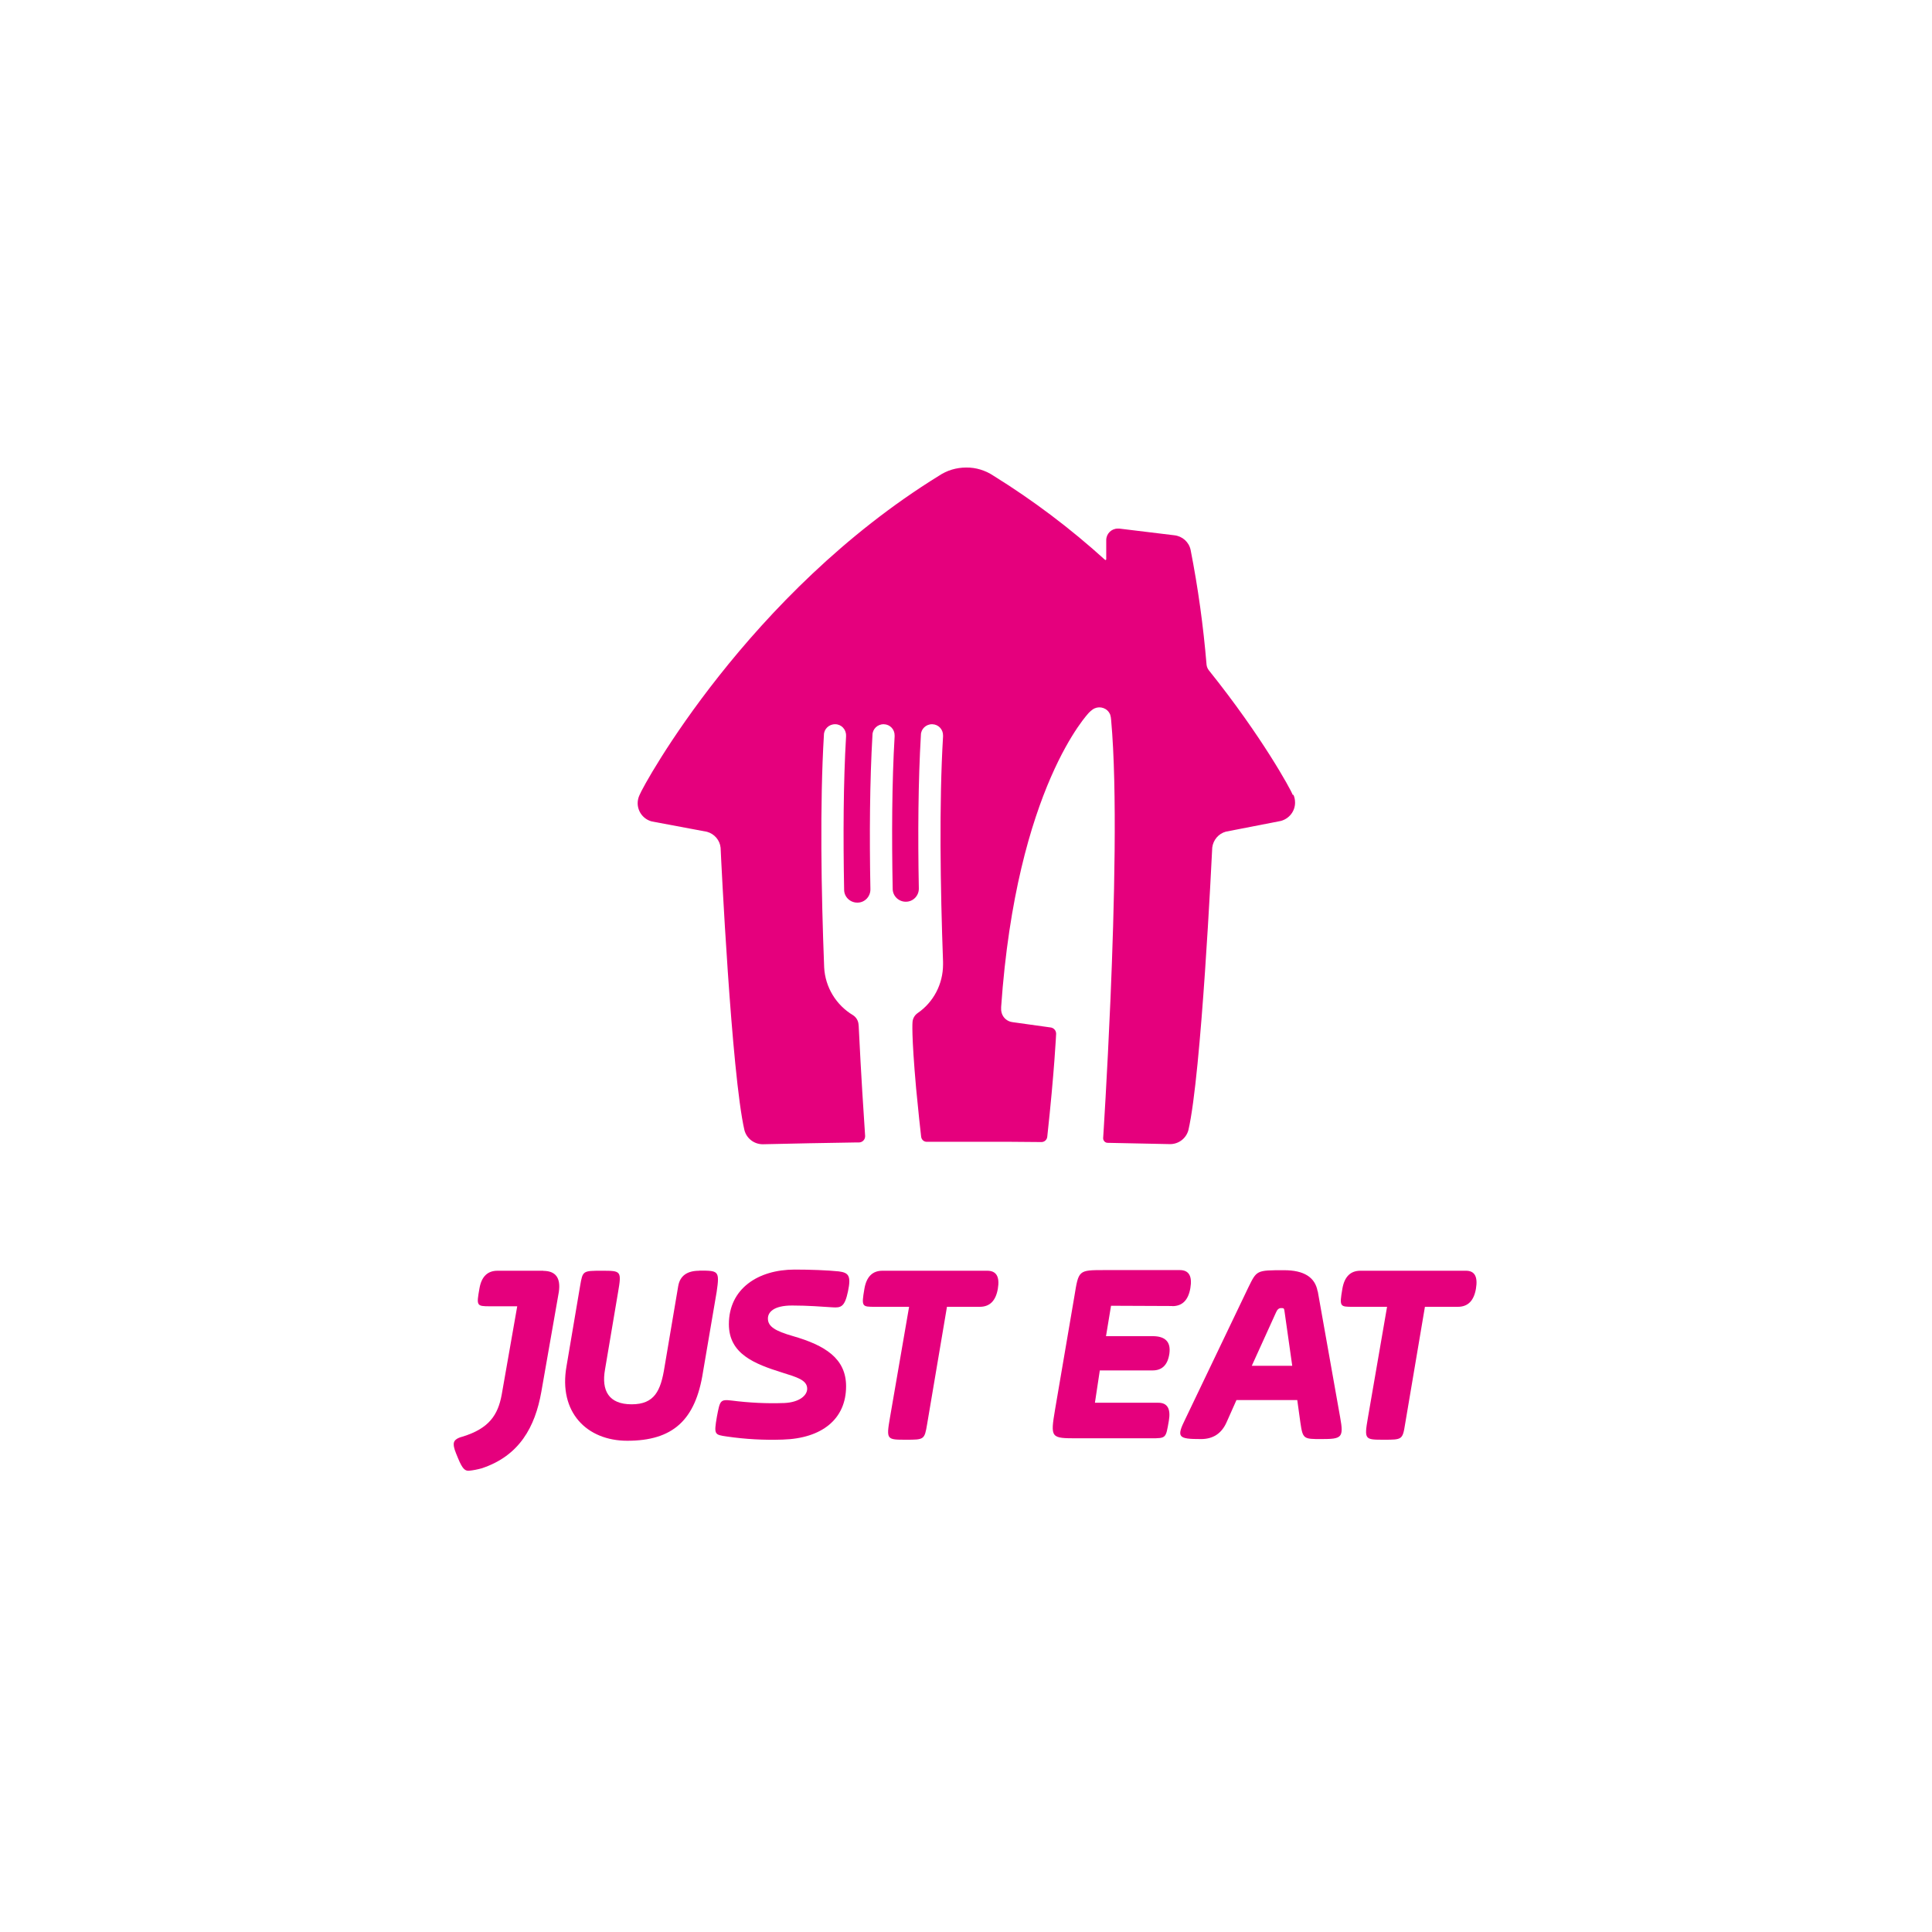 <?xml version="1.0" encoding="UTF-8"?>
<svg xmlns="http://www.w3.org/2000/svg" width="150" height="150" viewBox="0 0 150 150" fill="none">
  <path d="M100.378 61.729C100.218 61.309 97.998 57.209 93.868 52.059C93.768 51.939 93.698 51.779 93.678 51.619C93.428 48.619 93.018 45.639 92.438 42.689C92.308 42.079 91.798 41.629 91.178 41.559L86.898 41.039C86.898 41.039 86.818 41.039 86.788 41.039C86.288 41.039 85.888 41.439 85.888 41.939V43.429C85.888 43.429 85.868 43.479 85.838 43.479C85.828 43.479 85.808 43.479 85.798 43.469C83.118 41.039 80.218 38.849 77.138 36.939C76.508 36.519 75.768 36.289 75.018 36.299C74.258 36.299 73.518 36.519 72.898 36.939C58.108 46.069 49.958 60.919 49.648 61.739C49.558 61.929 49.508 62.149 49.508 62.359C49.508 63.029 49.968 63.619 50.618 63.779L54.888 64.579C55.468 64.739 55.888 65.229 55.948 65.819C55.978 66.569 56.788 83.379 57.798 87.749C57.968 88.389 58.548 88.839 59.218 88.839H59.248C61.738 88.779 64.008 88.739 66.488 88.699H66.688C66.948 88.699 67.168 88.489 67.168 88.219V88.189C67.068 86.719 66.848 83.369 66.678 79.839C66.678 79.749 66.668 79.639 66.658 79.549C66.638 79.249 66.478 78.979 66.228 78.819C64.908 78.029 64.068 76.639 63.988 75.109C63.758 69.219 63.648 62.399 63.968 57.069C63.968 56.599 64.368 56.219 64.848 56.229C65.318 56.229 65.698 56.629 65.688 57.109V57.179C65.478 60.729 65.458 64.939 65.538 69.079C65.538 69.639 66.008 70.089 66.578 70.079C67.138 70.079 67.588 69.609 67.578 69.039C67.498 64.869 67.528 60.639 67.738 57.069C67.738 56.599 68.138 56.219 68.618 56.229C69.098 56.239 69.468 56.629 69.458 57.109C69.458 57.129 69.458 57.149 69.458 57.179C69.248 60.719 69.228 64.889 69.308 69.009C69.308 69.569 69.778 70.019 70.338 70.009C70.898 70.009 71.348 69.539 71.338 68.979C71.258 64.829 71.288 60.609 71.498 57.069C71.498 56.599 71.898 56.219 72.378 56.229C72.858 56.239 73.228 56.629 73.218 57.109C73.218 57.129 73.218 57.149 73.218 57.179C72.908 62.359 73.008 68.919 73.218 74.679V74.819V74.879C73.218 76.399 72.478 77.819 71.228 78.669C71.008 78.829 70.868 79.079 70.848 79.349C70.848 79.349 70.748 80.229 71.128 84.509C71.308 86.379 71.448 87.679 71.518 88.259C71.548 88.489 71.738 88.659 71.968 88.649H78.438L80.858 88.669C81.088 88.669 81.278 88.499 81.308 88.269C81.868 83.139 81.998 80.259 81.998 80.259C81.998 79.999 81.798 79.789 81.548 79.769L78.608 79.359C78.208 79.309 77.878 79.029 77.768 78.639C77.728 78.489 77.718 78.339 77.728 78.189C78.918 61.089 84.558 55.319 84.558 55.319C84.638 55.239 84.728 55.159 84.828 55.089C85.228 54.799 85.798 54.889 86.088 55.289C86.128 55.349 86.168 55.419 86.198 55.489C86.238 55.619 86.258 55.759 86.268 55.899C86.758 61.279 86.518 70.419 86.218 77.559C85.958 83.619 85.648 88.369 85.648 88.369C85.648 88.569 85.808 88.729 85.998 88.729C87.598 88.759 89.178 88.789 90.848 88.829C91.518 88.829 92.098 88.379 92.268 87.739C93.278 83.379 94.078 66.569 94.118 65.809C94.188 65.219 94.608 64.719 95.178 64.569L99.438 63.739C100.088 63.569 100.548 62.989 100.548 62.319C100.548 62.099 100.508 61.889 100.418 61.699L100.378 61.729Z" fill="#E5007D"></path>
  <path d="M42.197 98.66H38.627C37.853 98.66 37.387 99.114 37.227 100.02C36.987 101.38 36.987 101.42 38.047 101.42H40.157L38.947 108.31C38.657 109.85 37.977 110.91 35.907 111.54C35.377 111.68 35.227 111.88 35.227 112.12C35.227 112.41 35.327 112.65 35.567 113.23C35.907 114.05 36.097 114.19 36.387 114.19C36.727 114.16 37.067 114.09 37.397 114C40.337 113.03 41.547 110.77 42.027 108.07L43.387 100.31C43.547 99.217 43.143 98.67 42.177 98.67" fill="#E5007D"></path>
  <path d="M54.293 98.66C53.333 98.66 52.786 99.064 52.653 99.87L51.593 106.14C51.303 107.97 50.823 109.03 49.043 109.03C47.263 109.03 46.683 107.97 46.973 106.33L47.983 100.35C48.273 98.66 48.223 98.66 46.733 98.66C45.243 98.66 45.243 98.66 45.043 99.82L43.983 106.08C43.353 109.65 45.563 111.86 48.703 111.86C52.223 111.86 54.003 110.28 54.583 106.51L55.643 100.29C55.883 98.65 55.783 98.65 54.283 98.65" fill="#E5007D"></path>
  <path d="M60.89 108.93C62.05 108.88 62.67 108.35 62.67 107.82C62.67 107.14 61.85 106.92 60.74 106.57C58.57 105.89 56.59 105.12 56.59 102.81C56.59 100.06 58.85 98.57 61.7 98.57C62.91 98.57 64.25 98.62 65.12 98.71C65.89 98.81 66.09 99.05 65.84 100.25C65.59 101.45 65.31 101.55 64.63 101.5C63.81 101.45 62.75 101.36 61.5 101.36C60.05 101.36 59.62 101.89 59.62 102.37C59.62 103 60.2 103.34 61.55 103.73C64.06 104.45 65.69 105.47 65.69 107.63C65.69 110.18 63.81 111.68 60.77 111.77C59.32 111.82 57.87 111.74 56.43 111.53C55.47 111.39 55.42 111.39 55.66 109.99C55.9 108.74 55.9 108.63 56.82 108.74C58.16 108.91 59.52 108.98 60.87 108.93" fill="#E5007D"></path>
  <path d="M76.652 98.66H68.512C67.739 98.66 67.272 99.127 67.112 100.06C66.872 101.46 66.922 101.46 67.932 101.46H70.582L69.092 110.09C68.802 111.78 68.852 111.78 70.342 111.78C71.742 111.78 71.782 111.78 71.982 110.57L73.522 101.46H76.072C76.845 101.46 77.312 100.993 77.472 100.06C77.632 99.127 77.359 98.66 76.652 98.66Z" fill="#E5007D"></path>
  <path d="M91.019 101.409C91.793 101.409 92.26 100.943 92.419 100.009C92.579 99.076 92.306 98.609 91.6 98.609H85.769C83.7 98.609 83.749 98.609 83.409 100.679L81.919 109.409C81.54 111.669 81.579 111.669 83.659 111.669H89.35C90.559 111.669 90.51 111.669 90.749 110.309C90.909 109.376 90.636 108.909 89.93 108.909H85.01L85.389 106.399H89.49C90.23 106.399 90.663 105.966 90.79 105.099C90.916 104.193 90.483 103.739 89.49 103.739H85.87L86.26 101.379L91.029 101.399L91.019 101.409Z" fill="#E5007D"></path>
  <path d="M97.189 106.039L99.069 101.899C99.162 101.672 99.293 101.559 99.459 101.559C99.699 101.559 99.699 101.559 99.749 101.949L100.329 106.039H97.199H97.189ZM102.299 100.259C102.106 99.166 101.239 98.619 99.699 98.619C97.529 98.619 97.579 98.619 96.909 99.979L92.039 110.149C91.319 111.599 91.459 111.729 93.249 111.729C94.183 111.729 94.843 111.296 95.229 110.429L95.999 108.699H100.719L100.959 110.429C101.149 111.729 101.199 111.729 102.599 111.729C104.179 111.729 104.339 111.629 104.049 110.039L102.309 100.249L102.299 100.259Z" fill="#E5007D"></path>
  <path d="M113.811 98.66H105.621C104.848 98.66 104.381 99.127 104.221 100.06C103.981 101.46 104.031 101.46 105.041 101.46H107.691L106.201 110.09C105.911 111.78 105.961 111.78 107.451 111.78C108.851 111.78 108.901 111.78 109.091 110.57L110.631 101.46H113.191C113.965 101.46 114.431 100.993 114.591 100.06C114.751 99.127 114.495 98.66 113.821 98.66" fill="#E5007D"></path>
</svg>
